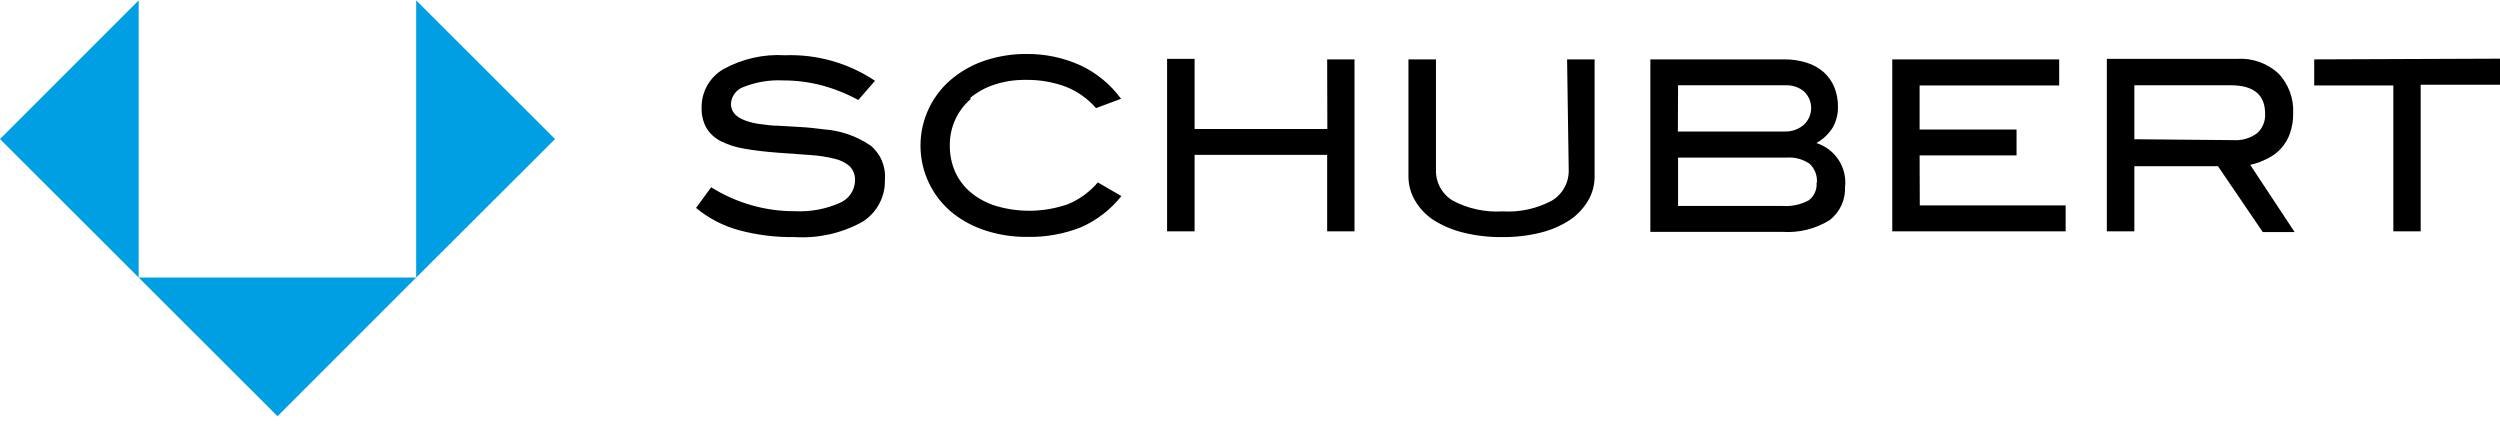 <?xml version="1.0" encoding="UTF-8"?>
<svg xmlns="http://www.w3.org/2000/svg" xmlns:xlink="http://www.w3.org/1999/xlink" viewBox="0 0 139 24" version="1.1" width="185" height="32">
    <title>Schubert Logo</title>
    <defs/>
    <g id="Page-1" stroke="none" stroke-width="1" fill="none" fill-rule="evenodd">
        <g id="logo_schubert" fill-rule="nonzero">
            <path d="M73.79,3.28 L75.31,3.28 L75.31,12.84 L73.79,12.84 L73.79,8.59 L66.42,8.59 L66.42,12.84 L64.89,12.84 L64.89,3.25 L66.42,3.25 L66.42,7.15 L73.8,7.15 L73.79,3.28 Z M53.91,5.45 C54.31,5.111 54.772,4.853 55.27,4.69 C55.837,4.502 56.432,4.411 57.03,4.42 C57.791,4.407 58.547,4.536 59.26,4.8 C59.907,5.058 60.483,5.465 60.94,5.99 L62.33,5.47 C61.745,4.67 60.967,4.031 60.07,3.61 C59.128,3.184 58.104,2.969 57.07,2.98 C56.313,2.975 55.561,3.09 54.84,3.32 C54.188,3.526 53.578,3.848 53.04,4.27 C51.866,5.183 51.179,6.587 51.179,8.075 C51.179,9.563 51.866,10.967 53.04,11.88 C53.581,12.293 54.19,12.608 54.84,12.81 C55.568,13.041 56.327,13.155 57.09,13.15 C58.115,13.174 59.135,12.994 60.09,12.62 C60.974,12.233 61.75,11.636 62.35,10.88 L61.04,10.12 C60.59,10.649 60.021,11.064 59.38,11.33 C58.09,11.782 56.691,11.817 55.38,11.43 C54.873,11.275 54.401,11.024 53.99,10.69 C53.614,10.378 53.313,9.985 53.11,9.54 C52.905,9.074 52.802,8.569 52.81,8.06 C52.798,7.059 53.235,6.105 54,5.46 L53.91,5.45 Z M48.37,8.05 C47.608,7.538 46.725,7.235 45.81,7.17 C45.34,7.11 44.9,7.06 44.48,7.04 L43.29,6.97 C42.92,6.97 42.58,6.92 42.29,6.88 C42,6.848 41.714,6.781 41.44,6.68 C40.91,6.49 40.64,6.18 40.64,5.75 C40.665,5.31 40.96,4.932 41.38,4.8 C42.07,4.531 42.81,4.412 43.55,4.45 C44.265,4.449 44.978,4.54 45.67,4.72 C46.384,4.909 47.073,5.184 47.72,5.54 L48.65,4.47 C47.174,3.482 45.425,2.986 43.65,3.05 C42.452,2.977 41.259,3.248 40.21,3.83 C39.456,4.272 38.998,5.086 39.01,5.96 C38.995,6.357 39.089,6.751 39.28,7.1 C39.474,7.412 39.751,7.665 40.08,7.83 C40.5,8.036 40.948,8.178 41.41,8.25 C41.943,8.343 42.563,8.417 43.27,8.47 L45.08,8.6 C45.532,8.629 45.981,8.7 46.42,8.81 C46.728,8.876 47.014,9.021 47.25,9.23 C47.452,9.442 47.556,9.728 47.54,10.02 C47.526,10.565 47.193,11.051 46.69,11.26 C45.905,11.609 45.048,11.766 44.19,11.72 C43.378,11.726 42.57,11.614 41.79,11.39 C40.997,11.165 40.239,10.828 39.54,10.39 L38.7,11.54 C39.391,12.112 40.196,12.531 41.06,12.77 C42.077,13.046 43.127,13.177 44.18,13.16 C45.48,13.241 46.776,12.954 47.92,12.33 C48.741,11.832 49.231,10.93 49.2,9.97 C49.263,9.233 48.956,8.514 48.38,8.05 L48.37,8.05 Z M87.22,9.4 C87.249,10.103 86.892,10.766 86.29,11.13 C85.447,11.583 84.495,11.791 83.54,11.73 C82.579,11.791 81.62,11.583 80.77,11.13 C80.168,10.766 79.811,10.103 79.84,9.4 L79.84,3.28 L78.31,3.28 L78.31,9.77 C78.306,10.244 78.43,10.711 78.67,11.12 C78.917,11.548 79.259,11.914 79.67,12.19 C80.177,12.515 80.735,12.755 81.32,12.9 C82.032,13.081 82.765,13.168 83.5,13.16 C84.231,13.17 84.96,13.086 85.67,12.91 C86.25,12.767 86.801,12.527 87.3,12.2 C87.708,11.921 88.049,11.556 88.3,11.13 C88.542,10.718 88.666,10.248 88.66,9.77 L88.66,3.28 L87.13,3.28 L87.22,9.4 Z M125.11,9.14 L127.58,12.88 L125.81,12.88 L123.32,9.22 L118.67,9.22 L118.67,12.84 L117.14,12.84 L117.14,3.25 L124.4,3.25 C125.238,3.201 126.06,3.493 126.68,4.06 C127.243,4.654 127.54,5.452 127.5,6.27 C127.507,6.654 127.446,7.037 127.32,7.4 C127.211,7.711 127.041,7.996 126.82,8.24 C126.604,8.473 126.346,8.663 126.06,8.8 C125.763,8.955 125.447,9.07 125.12,9.14 L125.11,9.14 Z M124.17,7.77 C124.641,7.803 125.109,7.669 125.49,7.39 C125.799,7.115 125.965,6.713 125.94,6.3 C125.94,5.247 125.303,4.72 124.03,4.72 L118.67,4.72 L118.67,7.72 L124.17,7.77 Z M102.58,10.35 C102.623,11.083 102.297,11.789 101.71,12.23 C100.928,12.709 100.015,12.933 99.1,12.87 L91.76,12.87 L91.76,3.28 L99.2,3.28 C99.631,3.275 100.06,3.339 100.47,3.47 C100.817,3.579 101.137,3.759 101.41,4 C101.662,4.231 101.86,4.514 101.99,4.83 C102.128,5.173 102.196,5.54 102.19,5.91 C102.199,6.316 102.099,6.716 101.9,7.07 C101.675,7.429 101.362,7.726 100.99,7.93 C102.027,8.259 102.693,9.267 102.59,10.35 L102.58,10.35 Z M93.29,7.29 L99.23,7.29 C99.622,7.304 100.005,7.168 100.3,6.91 C100.555,6.67 100.7,6.335 100.7,5.985 C100.7,5.635 100.555,5.3 100.3,5.06 C100.019,4.829 99.664,4.708 99.3,4.72 L93.3,4.72 L93.29,7.29 Z M101.02,10.13 C101.05,9.736 100.899,9.349 100.61,9.08 C100.24,8.829 99.796,8.709 99.35,8.74 L93.3,8.74 L93.3,11.43 L99.12,11.43 C99.62,11.463 100.118,11.356 100.56,11.12 C100.87,10.89 101.037,10.514 101,10.13 L101.02,10.13 Z M128.67,3.28 L128.67,4.73 L133.07,4.73 L133.07,12.84 L134.59,12.84 L134.59,4.69 L139,4.69 L139,3.24 L128.67,3.28 Z M106.73,8.62 L112.12,8.62 L112.12,7.18 L106.73,7.18 L106.73,4.73 L114.49,4.73 L114.49,3.28 L105.21,3.28 L105.21,12.84 L114.85,12.84 L114.85,11.4 L106.74,11.4 L106.73,8.62 Z" id="Shape" fill="#000000"/>
            <polygon id="Shape" fill="#009EE2" points="23.14 0 23.14 15.41 30.86 7.71"/>
            <polygon id="Shape" fill="#009EE2" points="7.71 0 0 7.71 7.71 15.41"/>
            <polygon id="Shape" fill="#009EE2" points="7.71 15.41 15.43 23.12 23.14 15.41"/>
        </g>
    </g>
</svg>
